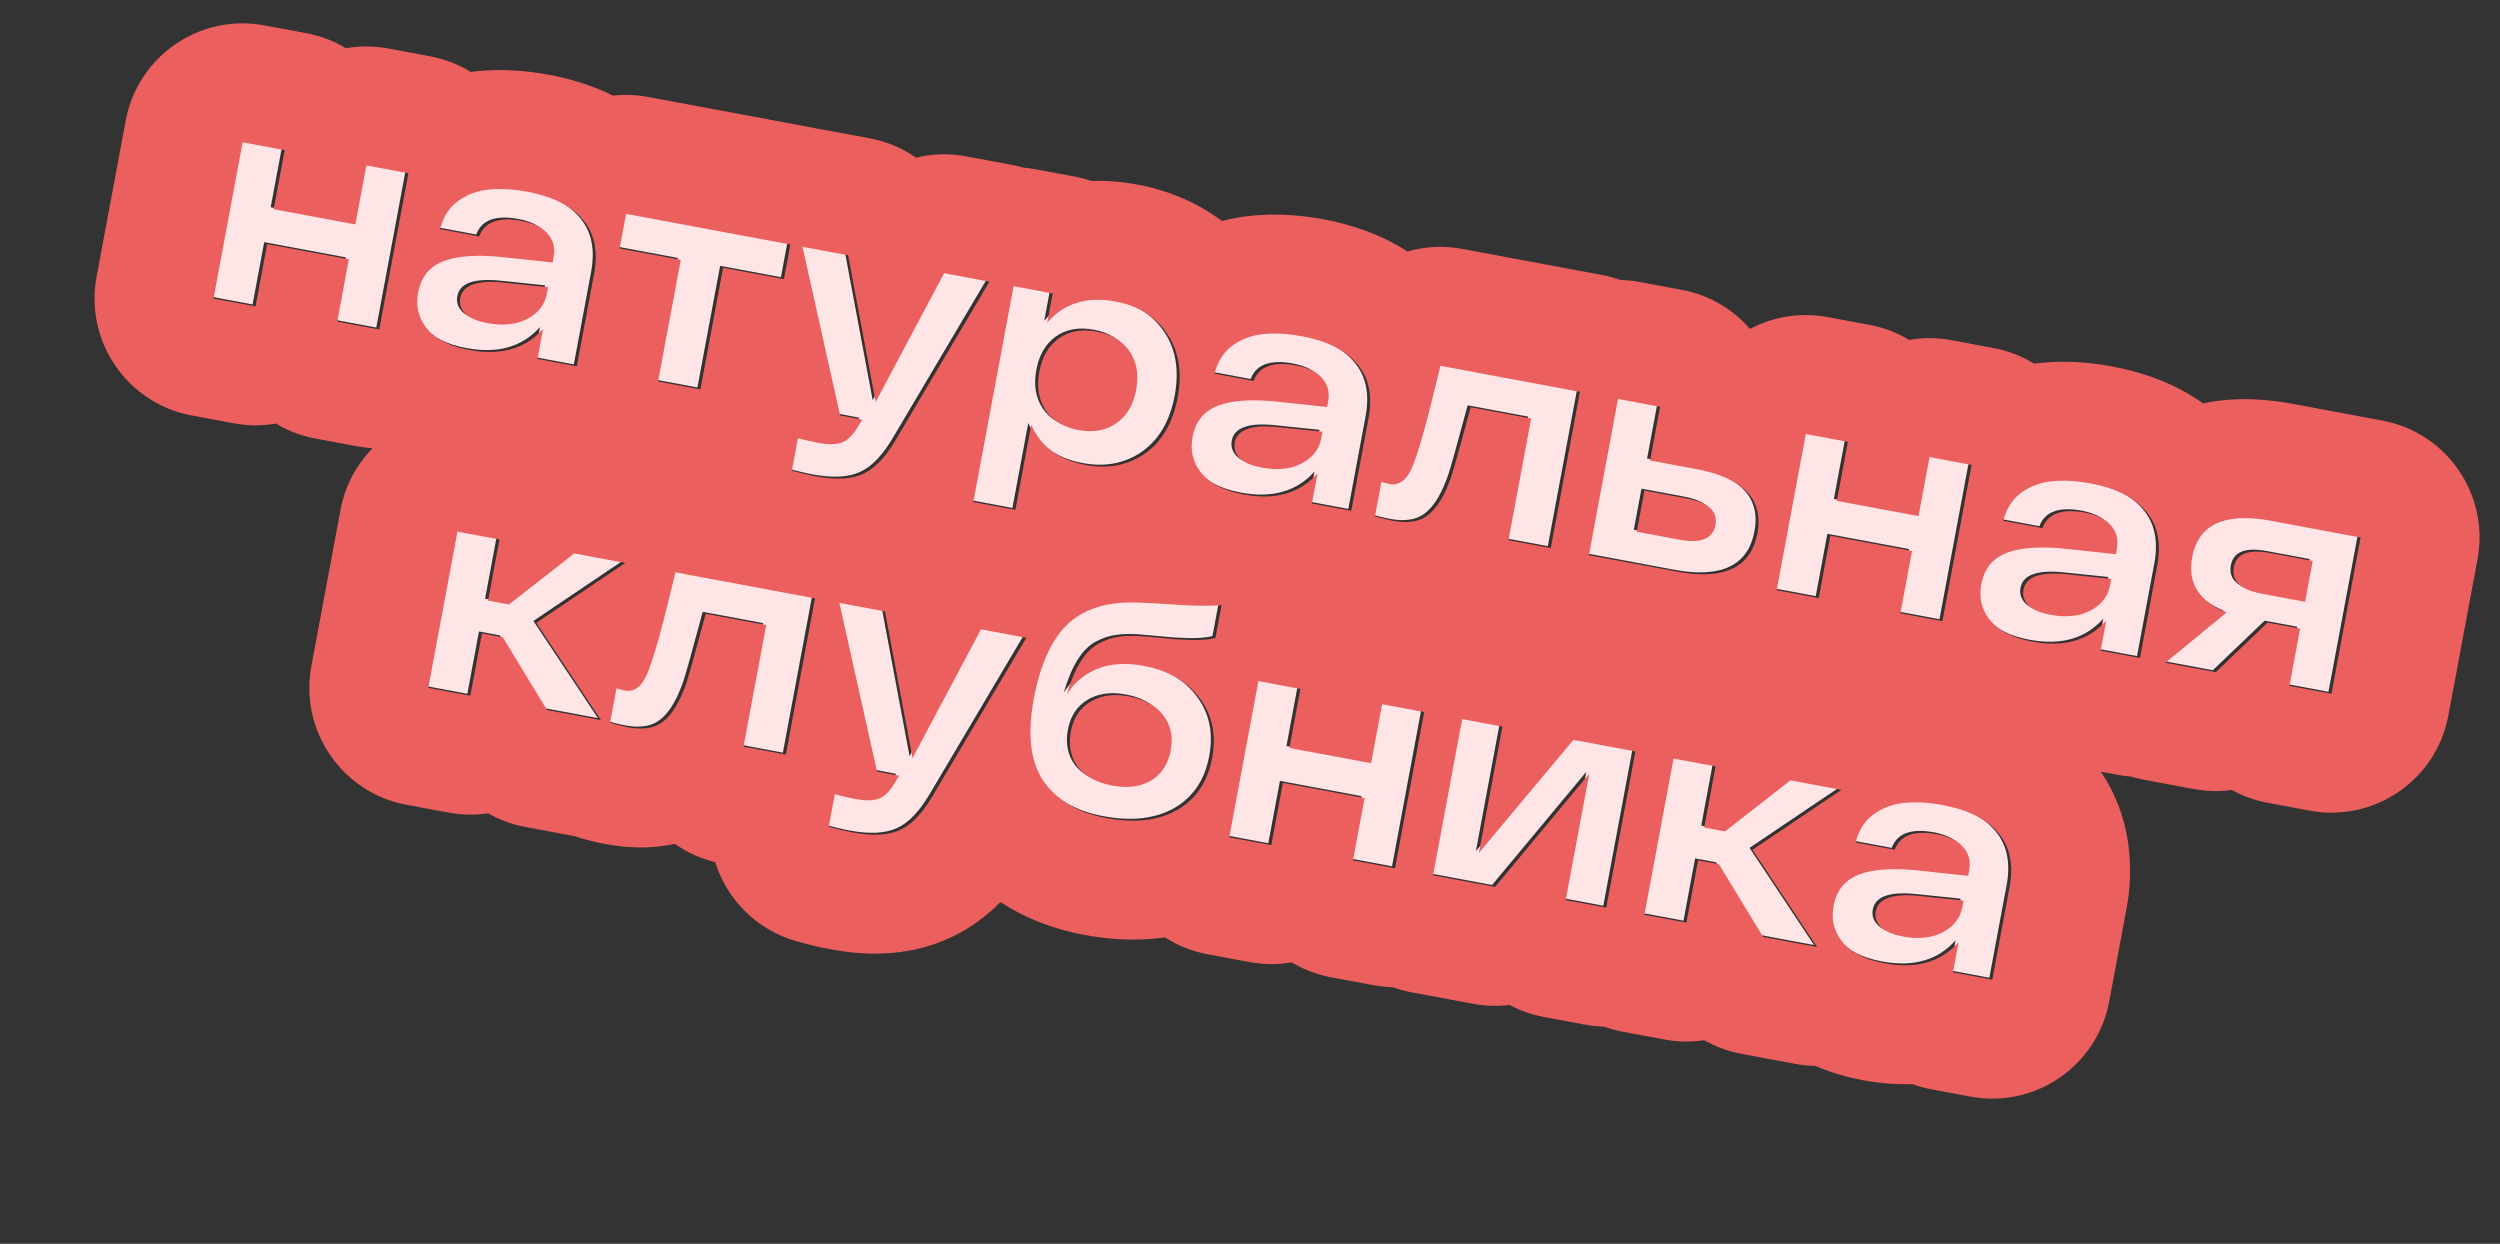 <?xml version="1.0" encoding="UTF-8"?> <svg xmlns="http://www.w3.org/2000/svg" width="201" height="100" viewBox="0 0 201 100" fill="none"><rect x="0" y="0" width="201" height="100" fill="#333333" stroke="none"/> <path d="M29.218 13.144L32.598 13.774L30.254 26.335L26.874 25.704L27.809 20.694L21.241 19.469L20.306 24.479L16.927 23.848L19.27 11.288L22.65 11.918L21.764 16.664L28.332 17.89L29.218 13.144Z" fill="#FFE5E6"></path> <path d="M42.158 15.261C44.219 15.645 45.708 16.394 46.625 17.508C47.561 18.609 47.86 20.062 47.523 21.867L46.136 29.298L42.972 28.708L43.424 26.287C42.001 27.89 40.026 28.456 37.502 27.985C35.919 27.69 34.785 27.122 34.098 26.283C33.411 25.444 33.172 24.465 33.381 23.346C33.611 22.116 34.287 21.283 35.41 20.848C36.549 20.415 38.132 20.305 40.16 20.518L44.197 20.949L44.277 20.518C44.409 19.815 44.265 19.209 43.847 18.701C43.432 18.177 42.723 17.814 41.719 17.61C39.866 17.264 38.722 17.679 38.287 18.854L35.147 18.268C35.399 17.274 35.888 16.513 36.615 15.987C37.357 15.464 38.182 15.164 39.09 15.085C40.001 14.99 41.023 15.049 42.158 15.261ZM38.947 25.823C40.209 26.059 41.28 25.945 42.161 25.481C43.041 25.017 43.565 24.337 43.732 23.442L43.826 22.939L40.224 22.564C38.114 22.353 36.962 22.766 36.768 23.805C36.679 24.284 36.815 24.706 37.177 25.072C37.542 25.421 38.132 25.672 38.947 25.823Z" fill="#FFE5E6"></path> <path d="M63.306 19.504L62.788 22.285L57.898 21.372L56.073 31.152L52.669 30.517L54.494 20.737L49.58 19.82L50.099 17.04L63.306 19.504Z" fill="#FFE5E6"></path> <path d="M75.668 21.811L79.311 22.491L71.851 35.089C70.997 36.566 70.1 37.515 69.162 37.935C68.237 38.375 66.959 38.442 65.329 38.138C64.69 38.019 64.056 37.867 63.429 37.684L63.917 35.072C64.499 35.23 65.062 35.36 65.605 35.461C66.404 35.61 67.027 35.594 67.475 35.413C67.919 35.248 68.345 34.823 68.754 34.139L69.082 33.58L67.308 33.249L64.282 19.686L67.95 20.371L70.163 32.169L75.668 21.811Z" fill="#FFE5E6"></path> <path d="M89.459 24.087C91.297 24.429 92.681 25.299 93.611 26.697C94.544 28.078 94.821 29.783 94.442 31.813C94.063 33.842 93.188 35.341 91.817 36.309C90.449 37.261 88.854 37.567 87.032 37.227C84.891 36.827 83.438 35.754 82.672 34.007L81.397 40.839L78.018 40.208L81.256 22.853L84.396 23.439L83.957 25.788C85.308 24.221 87.142 23.654 89.459 24.087ZM83.814 32.806C84.383 33.657 85.267 34.194 86.465 34.417C87.664 34.641 88.681 34.459 89.519 33.871C90.356 33.283 90.887 32.389 91.11 31.191C91.334 29.992 91.161 28.968 90.592 28.118C90.023 27.267 89.139 26.73 87.941 26.507C86.743 26.283 85.725 26.465 84.887 27.053C84.066 27.644 83.543 28.539 83.32 29.737C83.096 30.936 83.261 31.959 83.814 32.806Z" fill="#FFE5E6"></path> <path d="M104.424 26.879C106.486 27.263 107.975 28.012 108.891 29.126C109.827 30.227 110.126 31.68 109.789 33.486L108.403 40.916L105.239 40.326L105.691 37.905C104.267 39.508 102.293 40.074 99.768 39.603C98.186 39.308 97.052 38.741 96.365 37.901C95.678 37.062 95.439 36.083 95.648 34.965C95.877 33.734 96.553 32.901 97.677 32.466C98.816 32.033 100.399 31.924 102.426 32.137L106.463 32.568L106.544 32.136C106.675 31.433 106.532 30.827 106.114 30.319C105.699 29.796 104.99 29.432 103.986 29.228C102.132 28.882 100.988 29.297 100.554 30.473L97.414 29.887C97.665 28.892 98.155 28.131 98.881 27.606C99.624 27.083 100.449 26.782 101.356 26.703C102.267 26.608 103.29 26.667 104.424 26.879ZM101.213 37.442C102.475 37.677 103.547 37.563 104.427 37.099C105.308 36.635 105.831 35.955 105.998 35.06L106.092 34.557L102.491 34.183C100.381 33.971 99.229 34.384 99.035 35.423C98.945 35.902 99.082 36.325 99.443 36.69C99.808 37.039 100.398 37.29 101.213 37.442Z" fill="#FFE5E6"></path> <path d="M115.569 29.256L126.788 31.349L124.444 43.91L121.04 43.275L122.865 33.495L117.999 32.587C117.132 35.815 116.609 37.685 116.431 38.198C115.789 40.046 114.982 41.177 114.012 41.591C113.403 41.841 112.651 41.883 111.756 41.716C111.229 41.617 110.748 41.495 110.312 41.347L110.826 38.591C111.172 38.688 111.393 38.746 111.489 38.764C112.256 38.907 112.862 38.45 113.307 37.392C113.753 36.334 114.331 34.341 115.043 31.415C115.266 30.481 115.442 29.761 115.569 29.256Z" fill="#FFE5E6"></path> <path d="M136.118 37.555C139.921 38.265 141.568 39.986 141.058 42.718C140.542 45.483 138.382 46.51 134.579 45.801L127.508 44.481L129.852 31.921L133.231 32.551L132.426 36.866L136.118 37.555ZM134.785 43.235C136.511 43.557 137.477 43.166 137.683 42.064C137.888 40.961 137.128 40.249 135.402 39.927L131.975 39.287L131.357 42.595L134.785 43.235Z" fill="#FFE5E6"></path> <path d="M154.898 36.594L158.277 37.225L155.934 49.785L152.554 49.155L153.489 44.145L146.921 42.919L145.986 47.929L142.606 47.298L144.95 34.738L148.33 35.369L147.444 40.115L154.012 41.34L154.898 36.594Z" fill="#FFE5E6"></path> <path d="M167.838 38.711C169.899 39.096 171.388 39.845 172.305 40.958C173.24 42.059 173.54 43.512 173.203 45.318L171.816 52.749L168.652 52.158L169.104 49.737C167.68 51.34 165.706 51.906 163.181 51.435C161.599 51.14 160.465 50.573 159.778 49.734C159.091 48.894 158.852 47.916 159.061 46.797C159.291 45.566 159.967 44.733 161.09 44.298C162.229 43.866 163.812 43.756 165.84 43.969L169.877 44.4L169.957 43.968C170.088 43.265 169.945 42.66 169.527 42.152C169.112 41.628 168.403 41.264 167.399 41.06C165.546 40.714 164.402 41.129 163.967 42.305L160.827 41.719C161.079 40.724 161.568 39.964 162.295 39.438C163.037 38.915 163.862 38.614 164.77 38.535C165.68 38.441 166.703 38.499 167.838 38.711ZM164.626 49.274C165.889 49.51 166.96 49.395 167.841 48.931C168.721 48.467 169.245 47.788 169.412 46.893L169.506 46.389L165.904 46.015C163.794 45.803 162.642 46.217 162.448 47.255C162.359 47.735 162.495 48.157 162.857 48.522C163.222 48.871 163.811 49.122 164.626 49.274Z" fill="#FFE5E6"></path> <path d="M182.363 41.719L189.554 43.061L187.21 55.621L183.83 54.99L184.689 50.388L182.076 49.901L177.91 53.886L173.859 53.13L178.78 49.087C176.55 48.191 175.627 46.713 176.011 44.651C176.506 41.999 178.623 41.021 182.363 41.719ZM181.64 47.587L185.092 48.231L185.704 44.947L182.253 44.303C180.527 43.981 179.562 44.363 179.36 45.45C179.154 46.552 179.914 47.265 181.64 47.587Z" fill="#FFE5E6"></path> <path d="M43.736 56.929L40.188 51.083L38.51 50.77L37.575 55.779L34.195 55.149L36.539 42.588L39.919 43.219L39.002 48.133L40.68 48.446L45.935 44.341L50.034 45.106L42.885 49.924L48.074 57.738L43.736 56.929Z" fill="#FFE5E6"></path> <path d="M54.069 45.859L65.287 47.952L62.943 60.513L59.54 59.877L61.364 50.098L56.498 49.19C55.632 52.418 55.109 54.288 54.931 54.801C54.288 56.649 53.482 57.78 52.511 58.194C51.903 58.444 51.151 58.486 50.256 58.319C49.728 58.221 49.247 58.098 48.811 57.95L49.326 55.194C49.671 55.291 49.892 55.349 49.988 55.367C50.755 55.51 51.361 55.053 51.807 53.995C52.252 52.937 52.831 50.944 53.542 48.018C53.766 47.084 53.941 46.364 54.069 45.859Z" fill="#FFE5E6"></path> <path d="M78.634 50.443L82.278 51.123L74.817 63.72C73.963 65.198 73.066 66.147 72.128 66.567C71.203 67.007 69.925 67.074 68.295 66.77C67.656 66.651 67.023 66.499 66.395 66.316L66.883 63.703C67.465 63.862 68.028 63.992 68.572 64.093C69.371 64.242 69.994 64.226 70.441 64.045C70.885 63.88 71.311 63.455 71.72 62.77L72.048 62.212L70.274 61.88L67.248 48.318L70.916 49.002L73.13 60.801L78.634 50.443Z" fill="#FFE5E6"></path> <path d="M91.707 53.378C93.673 53.745 95.166 54.602 96.188 55.95C97.226 57.302 97.57 58.912 97.221 60.782C96.864 62.699 95.925 64.095 94.406 64.969C92.89 65.828 90.989 66.043 88.704 65.617C86.435 65.194 84.758 64.211 83.673 62.669C82.604 61.13 82.338 58.922 82.875 56.046C83.361 53.441 84.192 51.513 85.368 50.261C86.561 49.011 88.221 48.354 90.35 48.288C91.016 48.263 92.418 48.327 94.556 48.477C95.995 48.564 97.135 48.57 97.976 48.495L97.484 51.132C96.906 51.305 95.881 51.346 94.41 51.253C92.817 51.105 91.882 51.021 91.605 51.002C90.871 50.948 90.24 50.963 89.711 51.046C89.186 51.113 88.648 51.294 88.097 51.588C87.546 51.882 87.058 52.37 86.633 53.051C86.209 53.733 85.837 54.614 85.52 55.696C86.132 54.719 86.965 54.023 88.018 53.608C89.087 53.195 90.317 53.119 91.707 53.378ZM86.422 61.495C87.022 62.269 87.945 62.772 89.192 63.004C90.438 63.237 91.481 63.101 92.319 62.596C93.16 62.075 93.684 61.263 93.889 60.16C94.092 59.073 93.894 58.143 93.294 57.37C92.697 56.581 91.775 56.07 90.529 55.837C89.298 55.608 88.263 55.753 87.421 56.274C86.583 56.779 86.062 57.575 85.859 58.662C85.654 59.764 85.841 60.709 86.422 61.495Z" fill="#FFE5E6"></path> <path d="M110.883 56.46L114.263 57.091L111.919 69.651L108.54 69.02L109.474 64.011L102.907 62.785L101.972 67.795L98.592 67.164L100.936 54.604L104.315 55.234L103.43 59.981L109.998 61.206L110.883 56.46Z" fill="#FFE5E6"></path> <path d="M126.262 59.33L131.248 60.26L128.905 72.82L125.645 72.212L127.541 62.049L119.964 71.152L114.978 70.222L117.321 57.661L120.557 58.265L118.661 68.428L126.262 59.33Z" fill="#FFE5E6"></path> <path d="M141.512 75.173L137.965 69.327L136.287 69.013L135.352 74.023L131.972 73.393L134.316 60.832L137.696 61.463L136.779 66.377L138.457 66.69L143.712 62.586L147.811 63.35L140.662 68.168L145.851 75.982L141.512 75.173Z" fill="#FFE5E6"></path> <path d="M155.963 64.574C158.024 64.958 159.513 65.707 160.43 66.821C161.366 67.922 161.665 69.375 161.328 71.181L159.942 78.611L156.778 78.021L157.229 75.6C155.806 77.203 153.832 77.769 151.307 77.298C149.725 77.003 148.59 76.436 147.903 75.596C147.217 74.757 146.978 73.778 147.186 72.66C147.416 71.429 148.092 70.596 149.215 70.161C150.354 69.728 151.938 69.619 153.965 69.832L158.002 70.262L158.083 69.831C158.214 69.128 158.07 68.522 157.653 68.014C157.238 67.49 156.528 67.127 155.525 66.923C153.671 66.577 152.527 66.992 152.093 68.168L148.952 67.582C149.204 66.587 149.693 65.826 150.42 65.301C151.162 64.778 151.987 64.477 152.895 64.398C153.806 64.303 154.828 64.362 155.963 64.574ZM152.752 75.137C154.014 75.372 155.086 75.258 155.966 74.794C156.846 74.33 157.37 73.65 157.537 72.755L157.631 72.252L154.03 71.878C151.919 71.666 150.767 72.079 150.573 73.118C150.484 73.597 150.62 74.02 150.982 74.385C151.347 74.734 151.937 74.985 152.752 75.137Z" fill="#FFE5E6"></path> <path fill-rule="evenodd" clip-rule="evenodd" d="M22.003 16.818L22.889 12.072L19.509 11.442L17.165 24.002L20.545 24.633L21.48 19.623L28.047 20.848L27.113 25.858L30.492 26.489L32.836 13.928L29.456 13.298L28.571 18.044L22.003 16.818ZM34.611 21.625C34.481 21.742 34.363 21.869 34.256 22.007C33.972 22.375 33.771 22.817 33.654 23.333C33.642 23.388 33.63 23.444 33.62 23.5C33.452 24.399 33.574 25.208 33.984 25.927C33.984 25.927 33.985 25.928 33.985 25.929C33.997 25.948 34.008 25.968 34.02 25.988C34.112 26.142 34.218 26.292 34.337 26.437C34.602 26.762 34.935 27.045 35.334 27.288C35.356 27.302 35.379 27.316 35.402 27.329C35.469 27.368 35.537 27.406 35.608 27.443C35.976 27.637 36.394 27.8 36.861 27.934C37.136 28.012 37.43 28.081 37.74 28.139C37.963 28.18 38.182 28.214 38.396 28.239C38.417 28.242 38.437 28.244 38.457 28.246C38.558 28.258 38.658 28.267 38.757 28.275C39.04 28.297 39.316 28.304 39.585 28.296C39.589 28.296 39.593 28.296 39.598 28.296C39.694 28.293 39.79 28.288 39.885 28.281C39.885 28.281 39.885 28.281 39.885 28.281C39.892 28.281 39.898 28.28 39.905 28.28C39.948 28.277 39.99 28.273 40.033 28.269C40.699 28.206 41.313 28.045 41.875 27.786C42.32 27.581 42.732 27.314 43.112 26.986C43.147 26.956 43.182 26.925 43.216 26.893C43.33 26.79 43.44 26.681 43.548 26.567C43.587 26.526 43.625 26.484 43.663 26.441L43.211 28.862L46.375 29.452L47.762 22.022C47.78 21.924 47.796 21.828 47.81 21.733C47.833 21.585 47.851 21.44 47.864 21.297C47.908 20.84 47.906 20.408 47.858 20.002C47.842 19.864 47.82 19.729 47.794 19.597C47.645 18.862 47.336 18.217 46.864 17.662C46.769 17.547 46.667 17.435 46.56 17.328C46.48 17.247 46.397 17.17 46.31 17.094C46.297 17.082 46.283 17.07 46.27 17.059C45.895 16.738 45.457 16.456 44.957 16.215C44.929 16.201 44.901 16.188 44.872 16.174C44.844 16.161 44.816 16.148 44.787 16.135C44.111 15.829 43.326 15.591 42.434 15.422C42.421 15.419 42.409 15.417 42.396 15.415C42.359 15.408 42.322 15.401 42.286 15.394C41.925 15.33 41.577 15.281 41.239 15.248C41.231 15.247 41.222 15.246 41.213 15.245C41.135 15.238 41.057 15.231 40.98 15.225C40.98 15.225 40.98 15.225 40.98 15.225C40.977 15.225 40.973 15.225 40.97 15.225C40.526 15.191 40.103 15.186 39.7 15.209C39.575 15.216 39.45 15.226 39.328 15.239C39.295 15.242 39.261 15.245 39.227 15.249C39.086 15.264 38.946 15.284 38.808 15.31C38.103 15.443 37.451 15.72 36.853 16.142C36.736 16.226 36.625 16.317 36.52 16.414C36.092 16.81 35.767 17.308 35.545 17.907C35.484 18.071 35.431 18.243 35.386 18.422L38.526 19.008C38.547 18.952 38.569 18.898 38.593 18.845C38.614 18.798 38.637 18.752 38.661 18.708C38.668 18.695 38.675 18.682 38.683 18.669C38.691 18.656 38.698 18.642 38.706 18.629C38.909 18.292 39.192 18.041 39.557 17.877C39.572 17.871 39.586 17.864 39.601 17.858C39.867 17.746 40.175 17.678 40.524 17.655C40.587 17.651 40.651 17.648 40.716 17.647C40.718 17.647 40.719 17.646 40.721 17.646C40.727 17.646 40.733 17.646 40.74 17.646C40.815 17.645 40.893 17.646 40.972 17.649C40.978 17.649 40.984 17.649 40.99 17.649C41.257 17.66 41.544 17.691 41.852 17.744C41.887 17.751 41.922 17.757 41.958 17.764C42.759 17.926 43.373 18.191 43.798 18.557C43.861 18.611 43.92 18.668 43.975 18.726C44.014 18.768 44.051 18.811 44.086 18.855C44.102 18.875 44.117 18.894 44.132 18.913C44.267 19.088 44.369 19.273 44.441 19.47C44.459 19.518 44.474 19.567 44.488 19.617C44.493 19.635 44.498 19.652 44.502 19.67C44.527 19.773 44.545 19.879 44.554 19.988C44.574 20.204 44.561 20.433 44.516 20.672L44.435 21.103L40.398 20.672C40.358 20.668 40.318 20.664 40.279 20.66C40.245 20.657 40.212 20.654 40.179 20.651C40.157 20.648 40.135 20.646 40.113 20.644C40.081 20.641 40.05 20.639 40.019 20.636C39.975 20.632 39.931 20.628 39.888 20.625C39.857 20.622 39.826 20.62 39.795 20.618C39.781 20.616 39.767 20.616 39.753 20.614C39.547 20.599 39.346 20.588 39.151 20.58C38.868 20.568 38.596 20.565 38.334 20.569C38.325 20.569 38.315 20.569 38.305 20.569C38.282 20.569 38.258 20.57 38.234 20.57C38.082 20.574 37.934 20.58 37.789 20.589C37.728 20.592 37.668 20.596 37.609 20.601C37.448 20.613 37.292 20.629 37.14 20.648C36.579 20.72 36.082 20.837 35.649 21.002C35.445 21.081 35.257 21.172 35.083 21.277C35.025 21.312 34.969 21.348 34.915 21.386C34.883 21.408 34.851 21.43 34.82 21.453C34.749 21.507 34.681 21.563 34.615 21.621C34.614 21.622 34.612 21.624 34.611 21.625ZM40.293 26.096C40.33 26.096 40.367 26.097 40.403 26.096C40.731 26.096 41.043 26.066 41.338 26.007C41.638 25.948 41.921 25.858 42.188 25.738C42.26 25.706 42.33 25.671 42.399 25.635C42.474 25.595 42.547 25.554 42.616 25.512C42.75 25.43 42.875 25.342 42.99 25.249C43.002 25.239 43.014 25.229 43.026 25.218C43.07 25.182 43.112 25.144 43.153 25.106C43.586 24.699 43.858 24.196 43.97 23.596L44.064 23.093L40.463 22.718C40.369 22.709 40.276 22.701 40.186 22.694C40.185 22.694 40.184 22.694 40.182 22.694C40.156 22.692 40.129 22.69 40.103 22.688C40.063 22.685 40.024 22.683 39.984 22.68C39.981 22.68 39.977 22.68 39.974 22.68C39.935 22.677 39.896 22.675 39.858 22.674C39.839 22.673 39.821 22.672 39.802 22.671C39.683 22.667 39.567 22.665 39.456 22.665C39.441 22.665 39.426 22.665 39.411 22.665C39.364 22.665 39.318 22.666 39.272 22.667C39.195 22.67 39.12 22.673 39.047 22.678C39.004 22.68 38.961 22.684 38.919 22.687C38.888 22.69 38.858 22.693 38.828 22.696C38.803 22.699 38.778 22.701 38.754 22.704C38.407 22.746 38.11 22.822 37.865 22.93C37.838 22.942 37.813 22.954 37.787 22.966C37.596 23.061 37.438 23.177 37.314 23.316C37.156 23.494 37.054 23.708 37.007 23.959C36.996 24.016 36.989 24.073 36.984 24.128C36.981 24.177 36.98 24.226 36.981 24.273C36.983 24.339 36.989 24.403 37 24.467C37.003 24.481 37.005 24.495 37.008 24.509C37.018 24.555 37.031 24.602 37.046 24.647C37.05 24.66 37.054 24.672 37.059 24.685C37.085 24.756 37.118 24.825 37.157 24.893C37.215 24.993 37.288 25.09 37.374 25.182C37.387 25.197 37.401 25.211 37.415 25.226C37.421 25.231 37.427 25.237 37.433 25.242C37.45 25.258 37.467 25.273 37.484 25.288C37.67 25.448 37.907 25.586 38.195 25.702C38.476 25.815 38.806 25.907 39.185 25.978C39.403 26.018 39.616 26.049 39.822 26.068C39.825 26.069 39.828 26.069 39.831 26.069C39.926 26.078 40.02 26.085 40.113 26.09C40.117 26.09 40.12 26.09 40.124 26.09C40.172 26.092 40.219 26.094 40.266 26.095C40.275 26.095 40.284 26.095 40.293 26.096ZM49.819 19.974L54.733 20.891L52.908 30.671L56.312 31.306L58.136 21.526L63.026 22.439L63.545 19.658L50.337 17.194L49.819 19.974ZM64.521 19.84L68.188 20.525L70.402 32.323L75.907 21.965L79.55 22.645L72.09 35.243C72.073 35.271 72.057 35.299 72.04 35.327C71.927 35.52 71.813 35.704 71.698 35.878C71.693 35.885 71.689 35.893 71.684 35.9C71.531 36.131 71.377 36.346 71.221 36.544C70.633 37.294 70.026 37.809 69.4 38.089C69.249 38.161 69.088 38.223 68.918 38.275C68.886 38.285 68.854 38.294 68.821 38.303C68.794 38.311 68.766 38.318 68.739 38.325C68.646 38.349 68.55 38.37 68.452 38.388C68.035 38.466 67.572 38.493 67.061 38.471C66.913 38.465 66.762 38.455 66.606 38.44C66.278 38.409 65.931 38.36 65.567 38.292C65.496 38.279 65.424 38.265 65.352 38.251C64.786 38.138 64.225 38.001 63.668 37.838L64.155 35.226C64.241 35.249 64.326 35.272 64.411 35.294C64.591 35.34 64.768 35.384 64.944 35.425C65.249 35.497 65.549 35.56 65.844 35.615C65.917 35.629 65.99 35.641 66.06 35.652C66.321 35.693 66.562 35.714 66.783 35.716C66.9 35.717 67.011 35.713 67.117 35.703C67.342 35.682 67.541 35.637 67.713 35.567C67.844 35.518 67.974 35.447 68.102 35.353C68.12 35.34 68.138 35.326 68.156 35.312C68.443 35.086 68.722 34.746 68.993 34.293L69.32 33.734L67.546 33.403L64.521 19.84ZM29.958 36.037C29.554 36.014 29.147 35.965 28.739 35.889L25.359 35.258C24.204 35.043 23.136 34.628 22.185 34.056C21.091 34.246 19.946 34.248 18.791 34.033L15.411 33.402C10.22 32.434 6.796 27.44 7.765 22.248L10.109 9.688C11.077 4.496 16.071 1.073 21.263 2.042L24.642 2.672C25.798 2.888 26.865 3.303 27.816 3.875C28.91 3.684 30.055 3.682 31.21 3.898L34.59 4.528C35.781 4.75 36.878 5.184 37.851 5.783C38.039 5.759 38.227 5.738 38.417 5.72C40.417 5.521 42.358 5.68 44.15 6.014C45.774 6.317 47.554 6.829 49.285 7.687C50.199 7.586 51.142 7.617 52.091 7.794L65.299 10.258C65.463 10.289 65.626 10.324 65.786 10.362C65.949 10.384 66.112 10.41 66.275 10.44L69.942 11.125C71.302 11.378 72.557 11.915 73.647 12.673C74.934 12.36 76.298 12.311 77.66 12.565L81.304 13.245C81.629 13.305 81.95 13.383 82.264 13.475C82.59 13.502 82.919 13.546 83.248 13.607L86.388 14.193C86.857 14.281 87.312 14.401 87.75 14.552C88.988 14.511 90.23 14.613 91.452 14.84C93.889 15.295 96.223 16.254 98.247 17.772C99.04 17.56 99.854 17.415 100.683 17.338C102.683 17.14 104.625 17.298 106.417 17.633C108.55 18.031 110.952 18.788 113.16 20.22C114.55 19.819 116.05 19.728 117.562 20.01L128.78 22.103C129.302 22.201 129.806 22.338 130.289 22.513C130.803 22.524 131.322 22.578 131.844 22.675L135.224 23.305C137.44 23.719 139.333 24.866 140.701 26.448C142.547 25.465 144.727 25.079 146.943 25.492L150.322 26.123C151.477 26.338 152.545 26.753 153.496 27.325C154.59 27.134 155.735 27.133 156.89 27.348L160.27 27.979C161.46 28.201 162.558 28.635 163.531 29.234C163.719 29.209 163.907 29.188 164.097 29.171C166.097 28.972 168.038 29.131 169.83 29.465C172.144 29.897 174.776 30.751 177.132 32.432C179.81 31.863 182.376 32.104 184.355 32.473L191.546 33.815C196.738 34.783 200.161 39.777 199.192 44.969L196.849 57.529C195.88 62.721 190.886 66.144 185.695 65.175L182.315 64.544C181.279 64.351 180.314 63.998 179.44 63.514C178.439 63.651 177.412 63.63 176.394 63.44L172.343 62.684C172.001 62.62 171.664 62.538 171.335 62.439C170.992 62.413 170.647 62.367 170.301 62.303L168.911 62.044C171.324 65.631 171.601 69.692 170.967 73.089L169.58 80.519C168.612 85.711 163.618 89.134 158.426 88.166L155.262 87.575C154.734 87.477 154.225 87.337 153.736 87.159C152.406 87.204 151.08 87.092 149.791 86.852C148.623 86.634 147.301 86.281 145.961 85.698C145.422 85.691 144.878 85.638 144.336 85.536L139.997 84.727C138.939 84.529 137.933 84.157 137.017 83.635C135.989 83.79 134.917 83.779 133.837 83.578L130.457 82.947C129.935 82.849 129.43 82.711 128.946 82.536C128.432 82.525 127.911 82.472 127.389 82.374L124.129 81.766C123.138 81.581 122.211 81.249 121.367 80.797C120.409 80.915 119.425 80.888 118.448 80.706L113.462 79.776C112.942 79.679 112.439 79.541 111.956 79.367C111.443 79.355 110.925 79.302 110.404 79.205L107.024 78.575C105.869 78.359 104.801 77.944 103.85 77.372C102.757 77.563 101.611 77.565 100.456 77.349L97.076 76.718C95.823 76.484 94.672 76.016 93.662 75.366C91.423 75.684 89.217 75.55 87.189 75.171C84.858 74.736 82.531 73.896 80.437 72.527C79.348 73.627 78.011 74.654 76.372 75.404C72.838 77.047 69.244 76.784 66.78 76.324C65.827 76.146 64.884 75.921 63.953 75.649C60.784 74.724 58.433 72.285 57.505 69.32C56.311 69.029 55.22 68.522 54.266 67.848C52.196 68.291 50.267 68.158 48.74 67.873C47.891 67.715 47.018 67.502 46.144 67.215L42.22 66.483C41.162 66.285 40.156 65.913 39.24 65.391C38.212 65.546 37.14 65.535 36.06 65.333L32.68 64.703C27.488 63.734 24.065 58.74 25.034 53.549L27.377 40.988C27.74 39.044 28.668 37.348 29.958 36.037ZM48.313 57.892L43.123 50.078L50.273 45.26L46.174 44.495L40.918 48.6L39.24 48.287L40.157 43.373L36.778 42.742L34.434 55.303L37.814 55.933L38.748 50.923L40.426 51.237L43.974 57.083L48.313 57.892ZM54.307 46.013C54.18 46.519 54.004 47.238 53.781 48.172C53.752 48.292 53.723 48.41 53.694 48.527C53.683 48.572 53.672 48.616 53.661 48.661C53.652 48.696 53.644 48.73 53.635 48.765C53.542 49.142 53.451 49.502 53.362 49.845C52.887 51.686 52.481 53.039 52.145 53.903C52.145 53.903 52.145 53.903 52.145 53.903C52.111 53.99 52.078 54.072 52.045 54.149C51.866 54.574 51.661 54.903 51.429 55.134C51.417 55.146 51.405 55.158 51.393 55.17C51.289 55.267 51.18 55.346 51.066 55.406C51.012 55.434 50.957 55.459 50.9 55.478C50.805 55.512 50.706 55.533 50.604 55.542C50.483 55.552 50.357 55.545 50.227 55.521C50.173 55.511 50.08 55.488 49.947 55.453C49.844 55.426 49.716 55.391 49.564 55.348L49.05 58.104C49.259 58.175 49.478 58.24 49.708 58.299C49.913 58.352 50.127 58.401 50.348 58.445C50.397 58.454 50.445 58.464 50.494 58.473C50.876 58.544 51.231 58.577 51.561 58.573C51.667 58.571 51.771 58.566 51.872 58.556C52.192 58.527 52.485 58.457 52.75 58.348C53.247 58.136 53.7 57.736 54.111 57.149C54.287 56.897 54.455 56.611 54.615 56.29C54.687 56.146 54.758 55.995 54.826 55.837C54.888 55.696 54.948 55.549 55.007 55.396C55.062 55.254 55.116 55.107 55.169 54.955C55.26 54.695 55.438 54.087 55.706 53.13C55.722 53.071 55.739 53.011 55.756 52.949C55.824 52.703 55.898 52.436 55.977 52.148C56.191 51.368 56.444 50.433 56.737 49.344L61.603 50.252L59.778 60.032L63.182 60.667L65.525 48.106L54.307 46.013ZM71.959 62.925C71.688 63.378 71.409 63.718 71.123 63.943C71.104 63.958 71.086 63.971 71.068 63.985C70.94 64.079 70.81 64.15 70.679 64.199C70.507 64.269 70.308 64.314 70.084 64.335C69.978 64.344 69.866 64.349 69.749 64.348C69.529 64.346 69.288 64.324 69.026 64.284C68.956 64.273 68.884 64.261 68.81 64.247C68.347 64.16 67.869 64.053 67.377 63.925C67.292 63.903 67.207 63.881 67.121 63.858L66.634 66.47C67.191 66.633 67.752 66.77 68.318 66.882C68.39 66.897 68.462 66.91 68.534 66.924C68.898 66.992 69.244 67.041 69.573 67.072C69.728 67.087 69.88 67.097 70.027 67.103C70.102 67.107 70.176 67.109 70.249 67.11C70.673 67.116 71.063 67.086 71.418 67.02C71.516 67.002 71.612 66.981 71.705 66.957C71.733 66.95 71.76 66.943 71.788 66.935C71.994 66.878 72.187 66.807 72.367 66.721C72.992 66.441 73.599 65.926 74.187 65.176C74.236 65.114 74.285 65.05 74.333 64.985C74.439 64.842 74.545 64.691 74.65 64.532C74.655 64.525 74.66 64.517 74.665 64.51C74.779 64.336 74.893 64.152 75.006 63.959C75.023 63.931 75.039 63.903 75.056 63.874L82.516 51.277L78.873 50.597L73.368 60.955L71.154 49.157L67.487 48.472L70.513 62.035L72.287 62.365L71.959 62.925ZM84.733 51.571C84.72 51.593 84.706 51.615 84.693 51.637C84.662 51.688 84.632 51.739 84.603 51.791C84.502 51.967 84.405 52.15 84.312 52.34C84.169 52.634 84.035 52.945 83.909 53.273C83.769 53.643 83.639 54.034 83.521 54.448C83.457 54.672 83.397 54.903 83.339 55.14C83.257 55.48 83.182 55.833 83.113 56.2C82.981 56.912 82.897 57.582 82.862 58.212C82.775 59.8 83.001 61.127 83.538 62.194C83.649 62.415 83.774 62.625 83.912 62.823C84.045 63.012 84.187 63.193 84.338 63.365C84.353 63.382 84.368 63.399 84.383 63.416C84.779 63.86 85.236 64.246 85.754 64.576C86.198 64.86 86.687 65.101 87.22 65.301C87.751 65.499 88.325 65.656 88.943 65.771C89.091 65.799 89.237 65.824 89.382 65.846C90.169 65.967 90.909 66.008 91.601 65.969C92.049 65.944 92.477 65.886 92.885 65.794C93.327 65.695 93.746 65.556 94.141 65.379C94.153 65.373 94.164 65.368 94.176 65.363C94.336 65.29 94.492 65.21 94.645 65.123C94.866 64.996 95.074 64.858 95.271 64.709C96.203 64 96.859 63.043 97.237 61.837C97.324 61.561 97.396 61.272 97.454 60.97C97.456 60.958 97.458 60.947 97.46 60.936C97.587 60.255 97.622 59.608 97.565 58.996C97.542 58.744 97.503 58.498 97.448 58.258C97.273 57.485 96.937 56.773 96.439 56.121C96.435 56.115 96.431 56.11 96.427 56.105C96.302 55.94 96.171 55.783 96.032 55.634C96.024 55.624 96.015 55.615 96.006 55.605C95.691 55.269 95.34 54.97 94.954 54.708C94.795 54.601 94.631 54.5 94.46 54.405C94.456 54.403 94.452 54.401 94.448 54.398C94.429 54.388 94.409 54.377 94.39 54.367C94.385 54.364 94.379 54.361 94.374 54.358C93.666 53.977 92.856 53.702 91.946 53.532C91.902 53.524 91.858 53.516 91.815 53.508C91.772 53.501 91.729 53.494 91.686 53.487C91.685 53.487 91.685 53.487 91.684 53.487C91.68 53.486 91.675 53.486 91.671 53.485C91.528 53.462 91.386 53.444 91.246 53.428C91.085 53.411 90.927 53.398 90.771 53.391C90.761 53.39 90.751 53.39 90.741 53.389C90.59 53.383 90.441 53.38 90.294 53.383C90.273 53.383 90.251 53.383 90.23 53.384C89.897 53.392 89.574 53.425 89.264 53.481C89.155 53.5 89.049 53.523 88.943 53.548C88.929 53.551 88.915 53.555 88.901 53.558C88.68 53.613 88.465 53.681 88.257 53.761C88.157 53.801 88.06 53.842 87.964 53.886C87.775 53.974 87.593 54.072 87.418 54.18C87.152 54.344 86.904 54.532 86.674 54.742C86.668 54.748 86.661 54.754 86.655 54.76C86.649 54.766 86.643 54.771 86.637 54.777C86.306 55.086 86.013 55.444 85.758 55.85C85.902 55.36 86.057 54.911 86.223 54.503C86.256 54.423 86.289 54.345 86.322 54.268C86.327 54.256 86.332 54.245 86.337 54.233C86.421 54.043 86.507 53.863 86.595 53.692C86.685 53.52 86.777 53.358 86.872 53.206C87.092 52.852 87.33 52.551 87.584 52.301C87.589 52.296 87.594 52.291 87.6 52.286C87.618 52.269 87.636 52.251 87.654 52.234C87.657 52.231 87.661 52.228 87.664 52.225C87.876 52.029 88.1 51.868 88.336 51.742C88.887 51.448 89.425 51.267 89.95 51.2C90.172 51.165 90.413 51.142 90.672 51.131C90.677 51.131 90.682 51.131 90.688 51.131C90.991 51.119 91.319 51.124 91.672 51.145C91.728 51.148 91.785 51.152 91.843 51.157C91.897 51.16 91.975 51.166 92.078 51.175C92.142 51.18 92.216 51.186 92.299 51.193C92.325 51.196 92.353 51.198 92.381 51.2C92.853 51.241 93.592 51.309 94.599 51.403C94.609 51.403 94.618 51.404 94.628 51.405C94.635 51.406 94.642 51.407 94.649 51.407C96.12 51.5 97.144 51.459 97.722 51.286L98.215 48.649C98.098 48.66 97.976 48.669 97.848 48.676C97.574 48.691 97.274 48.7 96.948 48.701C96.751 48.702 96.546 48.7 96.33 48.696C95.895 48.687 95.42 48.668 94.907 48.638C94.879 48.636 94.851 48.635 94.823 48.633C94.814 48.633 94.804 48.632 94.795 48.632C94.474 48.609 94.17 48.588 93.882 48.569C93.523 48.546 93.19 48.526 92.883 48.509C92.628 48.495 92.39 48.482 92.17 48.472C92.127 48.47 92.084 48.468 92.042 48.467C92.036 48.466 92.031 48.466 92.025 48.466C91.894 48.46 91.769 48.455 91.652 48.451C91.193 48.436 90.839 48.433 90.589 48.442C90.249 48.452 89.922 48.478 89.606 48.519C89.58 48.522 89.554 48.525 89.528 48.529C89.159 48.58 88.806 48.651 88.47 48.743C87.954 48.885 87.478 49.076 87.04 49.315C86.901 49.391 86.766 49.472 86.635 49.558C86.626 49.564 86.616 49.571 86.606 49.577C86.243 49.818 85.91 50.097 85.607 50.415C85.291 50.751 85 51.136 84.733 51.571ZM101.174 54.758L98.831 67.318L102.21 67.949L103.145 62.939L109.713 64.165L108.778 69.174L112.158 69.805L114.502 57.245L111.122 56.614L110.236 61.36L103.668 60.135L104.554 55.389L101.174 54.758ZM115.216 70.376L120.202 71.306L127.78 62.203L125.883 72.366L129.143 72.974L131.487 60.414L126.501 59.484L124.708 61.63L124.707 61.631L118.9 68.582L120.796 58.419L117.56 57.815L115.216 70.376ZM134.555 60.986L132.211 73.547L135.591 74.177L136.525 69.168L138.203 69.481L141.751 75.327L146.09 76.136L140.9 68.322L148.05 63.504L143.951 62.74L138.695 66.844L137.017 66.531L137.934 61.617L134.555 60.986ZM147.857 71.621C147.794 71.728 147.736 71.84 147.685 71.956C147.591 72.169 147.515 72.399 147.459 72.646C147.447 72.701 147.435 72.757 147.425 72.814C147.27 73.642 147.361 74.393 147.698 75.069C147.723 75.119 147.749 75.169 147.777 75.219C147.782 75.226 147.786 75.234 147.79 75.242C147.802 75.262 147.813 75.281 147.825 75.301C147.917 75.455 148.023 75.605 148.142 75.75C148.407 76.075 148.74 76.358 149.139 76.602C149.161 76.615 149.184 76.629 149.207 76.642C149.274 76.681 149.342 76.719 149.413 76.756C149.781 76.95 150.199 77.113 150.666 77.247C150.942 77.326 151.235 77.394 151.545 77.452C151.768 77.494 151.987 77.527 152.201 77.552C152.222 77.555 152.242 77.557 152.262 77.56C152.363 77.571 152.463 77.58 152.562 77.588C152.846 77.61 153.122 77.617 153.39 77.609C153.394 77.609 153.398 77.609 153.403 77.609C153.5 77.606 153.595 77.601 153.69 77.594C153.697 77.594 153.703 77.594 153.71 77.593C153.753 77.59 153.796 77.586 153.838 77.582C154.473 77.522 155.06 77.373 155.6 77.135C155.627 77.123 155.653 77.111 155.68 77.099C156.125 76.894 156.537 76.627 156.917 76.299C157.067 76.169 157.213 76.029 157.353 75.88C157.392 75.839 157.43 75.797 157.468 75.754L157.016 78.175L160.18 78.766L161.567 71.335C161.585 71.237 161.601 71.141 161.616 71.046C161.638 70.898 161.656 70.753 161.67 70.61C161.713 70.153 161.711 69.721 161.663 69.315C161.557 68.41 161.225 67.63 160.669 66.975C160.574 66.86 160.473 66.748 160.365 66.641C160.285 66.561 160.202 66.483 160.115 66.407C160.102 66.395 160.088 66.383 160.075 66.372C159.7 66.051 159.262 65.769 158.762 65.528C158.706 65.501 158.65 65.474 158.593 65.448C158.252 65.294 157.884 65.157 157.489 65.037C157.099 64.92 156.682 64.819 156.239 64.735C156.226 64.732 156.214 64.73 156.201 64.728C155.802 64.653 155.416 64.598 155.045 64.561C155.036 64.56 155.027 64.559 155.018 64.558C154.94 64.551 154.862 64.544 154.785 64.538C154.782 64.538 154.779 64.538 154.776 64.538C154.193 64.494 153.646 64.499 153.134 64.552C153.1 64.555 153.066 64.558 153.033 64.562C152.165 64.654 151.373 64.951 150.658 65.455C150.617 65.485 150.576 65.516 150.536 65.547C150.288 65.743 150.07 65.968 149.882 66.223C149.665 66.517 149.488 66.849 149.35 67.22C149.289 67.385 149.236 67.556 149.191 67.736L152.331 68.322C152.337 68.306 152.343 68.291 152.348 68.276C152.364 68.236 152.381 68.196 152.398 68.158C152.42 68.111 152.442 68.066 152.466 68.022C152.473 68.008 152.481 67.995 152.488 67.982C152.496 67.969 152.503 67.956 152.511 67.942C152.714 67.605 152.998 67.354 153.362 67.19C153.377 67.184 153.391 67.177 153.406 67.171C153.72 67.039 154.091 66.968 154.521 66.96C154.523 66.96 154.525 66.96 154.526 66.96C154.532 66.96 154.539 66.959 154.545 66.959C154.62 66.958 154.698 66.959 154.777 66.962C154.783 66.962 154.789 66.962 154.795 66.963C155.093 66.974 155.415 67.012 155.763 67.077C156.149 67.155 156.491 67.257 156.79 67.383C157.112 67.518 157.383 67.681 157.604 67.871C157.667 67.925 157.725 67.981 157.78 68.04C157.819 68.081 157.856 68.124 157.891 68.168C158.048 68.359 158.166 68.564 158.246 68.783C158.264 68.831 158.279 68.88 158.293 68.93C158.298 68.948 158.303 68.965 158.307 68.983C158.333 69.086 158.35 69.192 158.36 69.301C158.379 69.518 158.366 69.746 158.321 69.985L158.241 70.416L154.203 69.986C154.13 69.978 154.057 69.971 153.984 69.964C153.962 69.962 153.94 69.96 153.918 69.957C153.886 69.955 153.855 69.952 153.824 69.949C153.78 69.945 153.737 69.942 153.694 69.938C153.662 69.936 153.631 69.933 153.6 69.931C153.586 69.93 153.572 69.929 153.558 69.928C153.518 69.925 153.479 69.922 153.44 69.919C153.275 69.908 153.114 69.899 152.956 69.893C152.747 69.885 152.543 69.88 152.346 69.88C152.276 69.88 152.208 69.881 152.14 69.882C152.13 69.882 152.12 69.882 152.11 69.882C152.087 69.883 152.063 69.883 152.04 69.884C151.651 69.892 151.286 69.918 150.945 69.962C150.536 70.013 150.161 70.09 149.82 70.192C149.807 70.195 149.793 70.2 149.78 70.204C149.667 70.238 149.559 70.275 149.454 70.315C149.251 70.394 149.062 70.486 148.888 70.59C148.83 70.625 148.774 70.661 148.72 70.699C148.688 70.721 148.656 70.743 148.625 70.767C148.554 70.82 148.486 70.876 148.421 70.934C148.419 70.936 148.417 70.937 148.416 70.939C148.196 71.136 148.01 71.364 147.857 71.621ZM153.93 75.403C153.977 75.405 154.024 75.407 154.071 75.408C154.117 75.409 154.163 75.41 154.208 75.41C154.536 75.409 154.848 75.379 155.144 75.32C155.302 75.289 155.457 75.249 155.606 75.2C155.815 75.132 156.014 75.048 156.204 74.948C156.279 74.908 156.352 74.867 156.421 74.825C156.555 74.743 156.68 74.655 156.795 74.562C156.807 74.552 156.819 74.542 156.832 74.531C156.875 74.495 156.918 74.457 156.959 74.419C157.391 74.013 157.664 73.509 157.775 72.909L157.869 72.406L154.268 72.032C154.174 72.022 154.082 72.014 153.991 72.007C153.99 72.007 153.989 72.007 153.988 72.007C153.961 72.005 153.934 72.003 153.908 72.001C153.868 71.998 153.829 71.996 153.79 71.993C153.786 71.993 153.782 71.993 153.779 71.993C153.74 71.99 153.701 71.989 153.663 71.987C153.645 71.986 153.626 71.985 153.607 71.984C153.488 71.98 153.372 71.978 153.261 71.978C153.246 71.978 153.231 71.978 153.216 71.978C153.169 71.978 153.123 71.979 153.077 71.981C153 71.983 152.926 71.986 152.853 71.991C152.809 71.994 152.766 71.997 152.724 72.001C152.693 72.003 152.663 72.006 152.633 72.009C152.608 72.012 152.583 72.015 152.559 72.018C152.546 72.019 152.533 72.021 152.521 72.022C152.41 72.037 152.304 72.055 152.204 72.076C152.005 72.118 151.827 72.174 151.67 72.243C151.644 72.255 151.618 72.267 151.593 72.279C151.277 72.435 151.053 72.651 150.922 72.927C150.888 72.999 150.86 73.076 150.838 73.156C150.828 73.194 150.819 73.232 150.812 73.272C150.801 73.329 150.794 73.386 150.79 73.441C150.786 73.49 150.785 73.539 150.786 73.587C150.788 73.652 150.794 73.717 150.805 73.78C150.808 73.794 150.81 73.808 150.813 73.822C150.823 73.869 150.836 73.915 150.851 73.96C150.879 74.044 150.916 74.127 150.963 74.206C151.02 74.306 151.093 74.403 151.179 74.496C151.193 74.51 151.206 74.525 151.221 74.539C151.226 74.544 151.232 74.55 151.238 74.556C151.255 74.571 151.272 74.586 151.289 74.601C151.476 74.761 151.712 74.899 152 75.015C152.281 75.128 152.612 75.22 152.99 75.291C153.208 75.331 153.421 75.362 153.628 75.382C153.631 75.382 153.634 75.382 153.637 75.382C153.732 75.391 153.825 75.398 153.918 75.403C153.922 75.403 153.926 75.403 153.93 75.403ZM155.136 36.748L154.251 41.494L147.683 40.269L148.568 35.523L145.189 34.892L142.845 47.453L146.225 48.083L147.16 43.073L153.727 44.299L152.793 49.309L156.172 49.939L158.516 37.379L155.136 36.748ZM160.291 45.076C160.161 45.193 160.043 45.32 159.936 45.457C159.652 45.825 159.451 46.267 159.334 46.784C159.322 46.839 159.31 46.894 159.3 46.951C159.132 47.85 159.253 48.658 159.664 49.377C159.664 49.378 159.665 49.378 159.665 49.379C159.676 49.399 159.688 49.419 159.7 49.438C159.792 49.592 159.898 49.742 160.017 49.888C160.282 50.212 160.614 50.496 161.014 50.739C161.036 50.752 161.059 50.766 161.082 50.78C161.149 50.819 161.217 50.857 161.287 50.894C161.656 51.087 162.073 51.251 162.54 51.384C162.816 51.463 163.11 51.531 163.42 51.589C163.643 51.631 163.862 51.664 164.076 51.69C164.097 51.692 164.117 51.695 164.137 51.697C164.238 51.708 164.338 51.718 164.436 51.725C164.512 51.731 164.586 51.736 164.66 51.74C164.866 51.75 165.067 51.752 165.265 51.747C165.269 51.747 165.273 51.746 165.277 51.746C165.374 51.743 165.47 51.739 165.565 51.732C165.565 51.732 165.565 51.732 165.565 51.732C165.572 51.731 165.578 51.731 165.585 51.73C165.628 51.727 165.67 51.724 165.713 51.719C166.379 51.657 166.993 51.495 167.555 51.236C167.632 51.201 167.708 51.163 167.784 51.124C168.142 50.937 168.478 50.708 168.792 50.437C168.942 50.306 169.088 50.167 169.228 50.017C169.266 49.976 169.305 49.934 169.343 49.891L168.891 52.312L172.055 52.903L173.441 45.472C173.454 45.407 173.465 45.342 173.476 45.277C173.481 45.246 173.486 45.215 173.49 45.184C173.513 45.035 173.531 44.89 173.544 44.747C173.553 44.656 173.56 44.567 173.565 44.478C173.568 44.42 173.571 44.363 173.572 44.306C173.581 44.01 173.57 43.725 173.538 43.452C173.483 42.984 173.368 42.549 173.192 42.148C173.028 41.773 172.812 41.428 172.543 41.112C172.448 40.997 172.347 40.886 172.24 40.778C172.16 40.698 172.077 40.62 171.99 40.544C171.977 40.532 171.963 40.521 171.95 40.509C171.827 40.404 171.697 40.303 171.56 40.206C171.281 40.008 170.973 39.828 170.637 39.665C170.581 39.638 170.525 39.612 170.467 39.586C169.84 39.301 169.121 39.076 168.309 38.91C168.244 38.897 168.179 38.885 168.113 38.872C168.101 38.87 168.089 38.867 168.076 38.865C168.039 38.858 168.002 38.851 167.965 38.845C167.605 38.78 167.257 38.732 166.919 38.698C166.911 38.697 166.902 38.697 166.893 38.696C166.815 38.688 166.737 38.682 166.659 38.676C166.656 38.675 166.653 38.675 166.65 38.675C166.206 38.642 165.783 38.637 165.38 38.66C165.254 38.667 165.13 38.677 165.008 38.69C164.975 38.692 164.941 38.696 164.907 38.699C164.766 38.714 164.626 38.735 164.488 38.761C163.783 38.894 163.131 39.171 162.533 39.592C162.416 39.677 162.305 39.768 162.2 39.865C161.772 40.261 161.447 40.758 161.225 41.358C161.164 41.522 161.111 41.694 161.066 41.873L164.206 42.459C164.227 42.403 164.249 42.348 164.273 42.295C164.294 42.248 164.317 42.203 164.341 42.159C164.348 42.146 164.355 42.133 164.363 42.12C164.37 42.106 164.378 42.093 164.386 42.08C164.589 41.742 164.872 41.491 165.237 41.328C165.251 41.321 165.266 41.315 165.281 41.309C165.594 41.176 165.966 41.105 166.396 41.097C166.398 41.097 166.399 41.097 166.401 41.097C166.407 41.097 166.413 41.097 166.42 41.097C166.495 41.096 166.573 41.096 166.652 41.099C166.658 41.099 166.664 41.1 166.67 41.1C166.879 41.108 167.101 41.129 167.335 41.163C167.4 41.173 167.465 41.184 167.531 41.195C167.567 41.201 167.602 41.207 167.638 41.214C168.439 41.377 169.052 41.641 169.478 42.008C169.541 42.062 169.6 42.118 169.655 42.177C169.694 42.219 169.731 42.262 169.766 42.306C169.923 42.497 170.041 42.701 170.121 42.92C170.138 42.968 170.154 43.018 170.168 43.068C170.173 43.085 170.177 43.103 170.182 43.12C170.207 43.223 170.225 43.329 170.234 43.438C170.24 43.499 170.243 43.561 170.243 43.623C170.243 43.644 170.243 43.664 170.242 43.684C170.241 43.741 170.238 43.798 170.233 43.856C170.225 43.94 170.214 44.026 170.198 44.112C170.197 44.116 170.196 44.119 170.196 44.122L170.115 44.554L166.078 44.123C166.004 44.115 165.931 44.108 165.859 44.101C165.837 44.099 165.815 44.097 165.793 44.095C165.761 44.092 165.73 44.089 165.698 44.086C165.655 44.083 165.611 44.079 165.568 44.075C165.537 44.073 165.506 44.07 165.475 44.068C165.461 44.067 165.447 44.066 165.432 44.065C165.227 44.05 165.026 44.038 164.83 44.03C164.548 44.019 164.276 44.015 164.014 44.019C164.005 44.019 163.995 44.019 163.985 44.02C163.961 44.02 163.938 44.02 163.914 44.021C163.762 44.024 163.614 44.03 163.469 44.039C163.408 44.043 163.348 44.047 163.288 44.051C163.128 44.064 162.972 44.08 162.82 44.099C162.259 44.17 161.762 44.288 161.329 44.452C161.125 44.531 160.937 44.623 160.763 44.728C160.705 44.762 160.649 44.798 160.595 44.836C160.563 44.858 160.531 44.881 160.5 44.904C160.429 44.957 160.361 45.013 160.295 45.072C160.294 45.073 160.292 45.074 160.291 45.076ZM165.973 49.546C166.01 49.547 166.047 49.547 166.083 49.547C166.411 49.547 166.723 49.517 167.018 49.458C167.06 49.449 167.102 49.44 167.143 49.431C167.476 49.354 167.788 49.239 168.079 49.085C168.154 49.046 168.226 49.005 168.296 48.962C168.43 48.88 168.555 48.793 168.669 48.699C168.682 48.689 168.694 48.679 168.706 48.669C168.75 48.632 168.792 48.595 168.833 48.556C169.112 48.294 169.324 47.992 169.47 47.65C169.55 47.461 169.61 47.26 169.65 47.047L169.744 46.543L166.143 46.169C166.049 46.16 165.956 46.151 165.866 46.144C165.865 46.144 165.864 46.144 165.862 46.144C165.836 46.142 165.809 46.14 165.783 46.138C165.743 46.136 165.703 46.133 165.664 46.131C165.661 46.13 165.657 46.13 165.653 46.13C165.615 46.128 165.576 46.126 165.538 46.124C165.519 46.123 165.501 46.123 165.482 46.122C165.363 46.117 165.247 46.115 165.135 46.115C165.12 46.115 165.106 46.115 165.091 46.115C165.044 46.116 164.997 46.117 164.952 46.118C164.875 46.12 164.8 46.123 164.727 46.128C164.684 46.131 164.641 46.134 164.599 46.138C164.568 46.141 164.538 46.143 164.507 46.147C164.483 46.149 164.458 46.152 164.434 46.155C164.087 46.197 163.79 46.272 163.545 46.381C163.518 46.392 163.492 46.404 163.467 46.417C163.276 46.511 163.118 46.628 162.994 46.767C162.836 46.945 162.734 47.159 162.687 47.409C162.676 47.467 162.669 47.523 162.664 47.579C162.661 47.628 162.659 47.676 162.661 47.724C162.662 47.789 162.669 47.854 162.68 47.917C162.682 47.931 162.685 47.945 162.688 47.959C162.698 48.006 162.711 48.052 162.726 48.097C162.73 48.11 162.734 48.123 162.739 48.135C162.765 48.206 162.798 48.276 162.837 48.344C162.895 48.444 162.967 48.54 163.054 48.633C163.067 48.647 163.081 48.662 163.095 48.676C163.101 48.682 163.107 48.687 163.113 48.693C163.13 48.708 163.147 48.724 163.164 48.739C163.35 48.899 163.587 49.036 163.875 49.152C164.156 49.265 164.486 49.357 164.865 49.428C165.018 49.457 165.169 49.48 165.316 49.498C165.379 49.506 165.441 49.513 165.502 49.519C165.505 49.519 165.508 49.519 165.511 49.52C165.606 49.529 165.7 49.535 165.792 49.54C165.796 49.54 165.8 49.54 165.804 49.541C165.852 49.543 165.899 49.544 165.946 49.545C165.955 49.546 165.964 49.546 165.973 49.546ZM176.31 46.702C176.441 47.139 176.663 47.536 176.975 47.892C177.182 48.13 177.43 48.35 177.717 48.552C177.968 48.728 178.25 48.891 178.562 49.041C178.664 49.09 178.77 49.138 178.88 49.184C178.902 49.193 178.924 49.202 178.946 49.212C178.952 49.214 178.959 49.217 178.965 49.219C178.983 49.227 179.001 49.234 179.019 49.241L174.097 53.284L178.148 54.04L182.315 50.055L184.928 50.542L184.069 55.145L187.449 55.775L189.792 43.215L182.601 41.873C182.402 41.836 182.207 41.803 182.017 41.776C181.417 41.688 180.864 41.648 180.356 41.656C180.108 41.66 179.871 41.674 179.645 41.701C179.101 41.764 178.621 41.892 178.204 42.085C177.581 42.374 177.099 42.808 176.758 43.387C176.704 43.478 176.653 43.573 176.607 43.672C176.563 43.764 176.522 43.86 176.484 43.958C176.479 43.972 176.474 43.985 176.469 43.999C176.428 44.111 176.39 44.226 176.356 44.346C176.315 44.493 176.279 44.646 176.25 44.805C176.239 44.862 176.23 44.918 176.221 44.974C176.207 45.064 176.196 45.153 176.187 45.24C176.186 45.249 176.185 45.258 176.185 45.267C176.171 45.408 176.165 45.547 176.165 45.682C176.165 45.711 176.165 45.74 176.166 45.768C176.168 45.84 176.171 45.912 176.177 45.982C176.196 46.233 176.241 46.473 176.31 46.702ZM179.6 46.261C179.631 46.4 179.683 46.529 179.756 46.65C179.811 46.741 179.877 46.827 179.956 46.908C180.278 47.241 180.8 47.493 181.52 47.665C181.635 47.692 181.754 47.718 181.878 47.741L185.33 48.385L185.943 45.101L182.491 44.457C182.367 44.434 182.246 44.414 182.13 44.398C181.687 44.338 181.301 44.33 180.973 44.376C180.447 44.448 180.068 44.657 179.835 45C179.779 45.082 179.732 45.172 179.694 45.269C179.685 45.29 179.677 45.311 179.67 45.332C179.658 45.366 179.647 45.401 179.637 45.437C179.622 45.491 179.609 45.546 179.598 45.604C179.581 45.696 179.571 45.785 179.567 45.871C179.567 45.876 179.567 45.882 179.566 45.887C179.565 45.935 179.565 45.982 179.568 46.028C179.572 46.108 179.583 46.186 179.6 46.261ZM134.818 45.955C135.559 46.093 136.238 46.165 136.854 46.172C136.967 46.173 137.079 46.172 137.188 46.169C138.2 46.138 139.03 45.916 139.679 45.501C140.101 45.232 140.446 44.882 140.714 44.45C140.988 44.009 141.182 43.483 141.296 42.872C141.298 42.864 141.299 42.856 141.301 42.848C141.355 42.552 141.383 42.268 141.387 41.996C141.39 41.695 141.362 41.409 141.304 41.137C141.087 40.132 140.445 39.326 139.377 38.719C139.196 38.616 139.003 38.519 138.798 38.428C138.748 38.406 138.696 38.383 138.644 38.362C138.544 38.32 138.44 38.279 138.334 38.239C137.757 38.024 137.098 37.847 136.356 37.709L132.665 37.02L133.47 32.706L130.09 32.075L127.747 44.635L134.818 45.955ZM135.024 43.389C135.114 43.406 135.202 43.42 135.288 43.433C136.271 43.581 136.983 43.475 137.424 43.115C137.678 42.908 137.842 42.617 137.916 42.242C137.918 42.234 137.92 42.226 137.921 42.218C137.982 41.889 137.958 41.595 137.848 41.336C137.828 41.291 137.806 41.246 137.782 41.203C137.501 40.708 136.875 40.351 135.904 40.135C135.819 40.115 135.731 40.098 135.641 40.081L132.213 39.441L131.596 42.749L135.024 43.389ZM127.026 31.503L115.808 29.41C115.687 29.891 115.522 30.565 115.314 31.433C115.303 31.478 115.292 31.523 115.281 31.569C115.252 31.689 115.223 31.807 115.195 31.924C115.175 32.004 115.155 32.083 115.136 32.162C114.993 32.738 114.856 33.275 114.724 33.772C114.694 33.885 114.665 33.996 114.635 34.105C114.627 34.136 114.619 34.166 114.611 34.197C114.585 34.293 114.559 34.388 114.533 34.48C114.359 35.113 114.196 35.669 114.044 36.15C113.989 36.324 113.935 36.487 113.883 36.641C113.8 36.885 113.721 37.105 113.645 37.299C113.645 37.3 113.645 37.3 113.645 37.3C113.611 37.387 113.578 37.469 113.546 37.546C113.367 37.971 113.161 38.3 112.93 38.531C112.918 38.543 112.906 38.555 112.893 38.566C112.79 38.664 112.681 38.743 112.567 38.803C112.513 38.831 112.457 38.856 112.401 38.875C112.306 38.909 112.207 38.93 112.105 38.939C111.984 38.949 111.858 38.942 111.727 38.918C111.673 38.908 111.58 38.885 111.448 38.85C111.344 38.823 111.217 38.787 111.065 38.745L110.551 41.501C110.759 41.572 110.979 41.637 111.209 41.696C111.414 41.749 111.627 41.798 111.849 41.842C111.897 41.851 111.946 41.861 111.995 41.87C112.376 41.941 112.732 41.974 113.062 41.97C113.168 41.968 113.272 41.963 113.373 41.953C113.42 41.949 113.467 41.944 113.514 41.937C113.779 41.902 114.025 41.838 114.251 41.745C114.539 41.622 114.814 41.435 115.073 41.185C115.26 41.005 115.44 40.792 115.611 40.546C115.787 40.294 115.956 40.008 116.116 39.687C116.188 39.543 116.258 39.392 116.327 39.234C116.389 39.093 116.449 38.946 116.508 38.793C116.563 38.651 116.617 38.504 116.67 38.352C116.8 37.977 117.114 36.878 117.612 35.055C117.795 34.382 118.004 33.611 118.238 32.741L123.103 33.649L121.279 43.428L124.682 44.064L127.026 31.503ZM108.642 41.071L110.028 33.64C110.046 33.543 110.062 33.446 110.077 33.351C110.088 33.277 110.098 33.203 110.107 33.13C110.116 33.058 110.124 32.986 110.131 32.915C110.174 32.458 110.172 32.026 110.124 31.62C110.077 31.218 109.986 30.841 109.85 30.488C109.817 30.405 109.783 30.323 109.746 30.242C109.742 30.235 109.739 30.228 109.736 30.221C109.663 30.065 109.58 29.913 109.488 29.768C109.418 29.656 109.343 29.548 109.261 29.443C109.242 29.417 109.221 29.391 109.201 29.366C109.178 29.337 109.154 29.308 109.13 29.28C109.035 29.165 108.934 29.053 108.827 28.946C108.747 28.866 108.663 28.788 108.577 28.712C108.563 28.7 108.55 28.689 108.536 28.677C108.161 28.356 107.723 28.075 107.224 27.833C107.168 27.806 107.111 27.779 107.054 27.753C106.855 27.663 106.647 27.579 106.429 27.501C105.906 27.313 105.33 27.159 104.7 27.04C104.688 27.038 104.675 27.035 104.663 27.033C104.461 26.995 104.262 26.962 104.067 26.934C103.876 26.907 103.689 26.884 103.506 26.866C103.497 26.865 103.488 26.864 103.48 26.864C103.401 26.856 103.323 26.849 103.246 26.843C103.243 26.843 103.24 26.843 103.237 26.843C102.654 26.799 102.107 26.804 101.595 26.857C101.561 26.86 101.527 26.863 101.494 26.867C101.186 26.899 100.887 26.958 100.598 27.043C100.073 27.196 99.581 27.435 99.12 27.76C98.524 28.191 98.088 28.779 97.812 29.526C97.751 29.69 97.698 29.861 97.652 30.041L100.792 30.627C100.813 30.57 100.836 30.516 100.86 30.463C100.881 30.416 100.904 30.371 100.927 30.327C100.935 30.313 100.942 30.3 100.949 30.287C100.957 30.274 100.965 30.261 100.973 30.248C100.982 30.231 100.992 30.215 101.003 30.199C101.203 29.886 101.477 29.651 101.824 29.495C101.838 29.489 101.853 29.483 101.867 29.476C102.181 29.344 102.553 29.273 102.982 29.265C102.984 29.265 102.986 29.265 102.988 29.265C102.994 29.265 103 29.265 103.006 29.264C103.082 29.263 103.159 29.264 103.238 29.267C103.244 29.267 103.25 29.267 103.256 29.268C103.554 29.279 103.877 29.317 104.224 29.382C104.278 29.393 104.331 29.404 104.383 29.416C104.97 29.549 105.45 29.741 105.822 29.991C105.909 30.049 105.99 30.111 106.065 30.176C106.128 30.23 106.187 30.286 106.241 30.345C106.27 30.376 106.298 30.407 106.325 30.44C106.334 30.451 106.343 30.462 106.352 30.474C106.509 30.664 106.628 30.869 106.707 31.088C106.725 31.136 106.741 31.186 106.755 31.235C106.755 31.237 106.755 31.238 106.755 31.239C106.76 31.255 106.764 31.271 106.768 31.288C106.794 31.391 106.811 31.497 106.821 31.606C106.84 31.823 106.827 32.051 106.782 32.29L106.702 32.721L102.665 32.291C102.591 32.283 102.518 32.276 102.446 32.269C102.423 32.267 102.401 32.265 102.379 32.263C102.348 32.26 102.316 32.257 102.285 32.254C102.241 32.25 102.198 32.247 102.155 32.243C102.123 32.241 102.092 32.238 102.061 32.236C102.047 32.235 102.033 32.234 102.019 32.233C101.813 32.217 101.613 32.206 101.417 32.198C101.237 32.191 101.062 32.187 100.891 32.186C100.793 32.185 100.696 32.185 100.601 32.187C100.591 32.187 100.581 32.187 100.572 32.187C100.548 32.188 100.524 32.188 100.501 32.189C100.112 32.197 99.748 32.224 99.407 32.267C98.883 32.333 98.416 32.44 98.004 32.587C97.974 32.598 97.945 32.609 97.915 32.62C97.712 32.699 97.523 32.791 97.349 32.895C97.291 32.93 97.236 32.966 97.181 33.004C97.149 33.026 97.118 33.049 97.087 33.072C97.016 33.125 96.947 33.181 96.882 33.239C96.88 33.241 96.879 33.242 96.877 33.244C96.4 33.672 96.082 34.242 95.921 34.952C95.908 35.006 95.897 35.062 95.886 35.119C95.718 36.019 95.84 36.828 96.252 37.547C96.263 37.567 96.275 37.587 96.286 37.606C96.379 37.76 96.484 37.91 96.603 38.055C96.869 38.38 97.201 38.663 97.6 38.907C97.623 38.92 97.645 38.934 97.668 38.947C97.735 38.986 97.804 39.025 97.874 39.062C97.893 39.072 97.912 39.081 97.932 39.091C97.979 39.115 98.028 39.139 98.077 39.163C98.394 39.312 98.744 39.442 99.127 39.552C99.403 39.631 99.696 39.699 100.006 39.757C100.23 39.799 100.448 39.832 100.663 39.858C100.683 39.86 100.703 39.862 100.724 39.865C100.824 39.876 100.924 39.885 101.023 39.893C101.056 39.896 101.09 39.898 101.123 39.9C101.321 39.913 101.515 39.919 101.706 39.917C101.754 39.917 101.803 39.916 101.851 39.915C101.855 39.914 101.86 39.914 101.864 39.914C101.914 39.913 101.963 39.911 102.013 39.908C102.036 39.907 102.059 39.906 102.082 39.904C102.105 39.903 102.128 39.901 102.151 39.9C102.158 39.899 102.164 39.899 102.171 39.898C102.214 39.895 102.257 39.891 102.299 39.887C102.965 39.824 103.579 39.663 104.141 39.404C104.586 39.199 104.998 38.932 105.378 38.604C105.529 38.474 105.674 38.334 105.814 38.185C105.853 38.144 105.891 38.102 105.929 38.059L105.477 40.48L108.642 41.071ZM102.729 34.337C102.681 34.332 102.633 34.327 102.586 34.323C102.541 34.319 102.497 34.316 102.452 34.312C102.451 34.312 102.45 34.312 102.449 34.312C102.422 34.31 102.396 34.308 102.369 34.306C102.329 34.303 102.29 34.301 102.251 34.298C102.247 34.298 102.244 34.298 102.24 34.298C102.201 34.296 102.163 34.294 102.125 34.292C102.106 34.291 102.087 34.29 102.068 34.29C101.949 34.285 101.834 34.283 101.722 34.283C101.707 34.283 101.692 34.283 101.677 34.283C101.63 34.284 101.584 34.284 101.538 34.286C101.462 34.288 101.387 34.291 101.314 34.296C101.27 34.299 101.228 34.302 101.185 34.306C101.155 34.308 101.124 34.311 101.094 34.314C101.069 34.317 101.045 34.32 101.02 34.323C100.806 34.349 100.611 34.387 100.436 34.438C100.327 34.47 100.225 34.507 100.131 34.548C100.105 34.56 100.079 34.572 100.054 34.584C99.617 34.8 99.357 35.131 99.273 35.577C99.263 35.634 99.255 35.691 99.251 35.746C99.247 35.795 99.246 35.844 99.247 35.892C99.249 35.957 99.255 36.022 99.266 36.085C99.269 36.099 99.272 36.113 99.275 36.127C99.285 36.174 99.297 36.22 99.312 36.265C99.34 36.35 99.378 36.432 99.424 36.511C99.466 36.585 99.517 36.657 99.575 36.727C99.596 36.752 99.618 36.776 99.64 36.801C99.654 36.815 99.668 36.83 99.682 36.844C99.688 36.849 99.694 36.855 99.7 36.861C99.716 36.876 99.733 36.891 99.751 36.906C99.937 37.066 100.174 37.204 100.461 37.32C100.743 37.433 101.073 37.525 101.452 37.596C101.484 37.602 101.516 37.608 101.549 37.613C101.733 37.645 101.913 37.67 102.089 37.687C102.092 37.687 102.095 37.687 102.098 37.687C102.193 37.696 102.287 37.703 102.379 37.708C102.383 37.708 102.387 37.708 102.391 37.708C102.438 37.711 102.486 37.712 102.533 37.713C102.579 37.714 102.624 37.715 102.67 37.715C102.737 37.715 102.804 37.713 102.87 37.711C103.125 37.701 103.37 37.672 103.605 37.626C103.808 37.585 104.004 37.531 104.192 37.462C104.356 37.403 104.514 37.333 104.666 37.253C104.741 37.213 104.813 37.172 104.883 37.13C105.017 37.048 105.141 36.96 105.256 36.867C105.268 36.857 105.281 36.847 105.293 36.837C105.337 36.8 105.379 36.762 105.42 36.724C105.852 36.318 106.125 35.814 106.237 35.214L106.331 34.711L102.729 34.337ZM92.233 36.333C92.81 35.892 93.294 35.35 93.684 34.708C93.715 34.656 93.746 34.604 93.776 34.551C94.195 33.815 94.496 32.954 94.681 31.967C94.859 31.01 94.892 30.126 94.779 29.314C94.731 28.971 94.658 28.641 94.558 28.324C94.426 27.901 94.247 27.501 94.023 27.124C93.968 27.032 93.91 26.94 93.849 26.851C93.825 26.814 93.8 26.777 93.774 26.741C93.704 26.64 93.632 26.543 93.557 26.448C93.287 26.106 92.986 25.802 92.653 25.534C92.42 25.346 92.171 25.177 91.907 25.026C91.838 24.986 91.768 24.948 91.697 24.911C91.117 24.609 90.467 24.389 89.747 24.25C89.73 24.247 89.714 24.244 89.698 24.241C89.458 24.196 89.224 24.162 88.995 24.139C88.88 24.127 88.767 24.118 88.655 24.111C88.275 24.09 87.91 24.099 87.56 24.139C86.746 24.232 86.011 24.491 85.358 24.916C85.064 25.108 84.786 25.332 84.525 25.59C84.42 25.694 84.318 25.802 84.219 25.916C84.215 25.921 84.211 25.925 84.207 25.93C84.203 25.934 84.2 25.938 84.196 25.942L84.634 23.593L81.494 23.008L78.256 40.362L81.636 40.993L82.911 34.161C83.039 34.455 83.188 34.73 83.355 34.985C83.473 35.164 83.6 35.334 83.736 35.494C84.365 36.233 85.196 36.773 86.229 37.115C86.257 37.125 86.285 37.134 86.313 37.142C86.615 37.239 86.934 37.318 87.271 37.381C87.698 37.46 88.113 37.505 88.515 37.513C88.957 37.523 89.383 37.489 89.795 37.413C90.248 37.33 90.683 37.194 91.1 37.006C91.288 36.922 91.471 36.827 91.651 36.722C91.788 36.641 91.923 36.555 92.056 36.463C92.116 36.42 92.175 36.377 92.233 36.333ZM88.649 26.769C88.512 26.731 88.371 26.698 88.224 26.669C88.209 26.667 88.195 26.664 88.18 26.661C88.001 26.628 87.826 26.603 87.656 26.588C87.187 26.546 86.749 26.572 86.341 26.666C86.021 26.74 85.72 26.855 85.437 27.012C85.331 27.071 85.227 27.136 85.126 27.207C85.091 27.232 85.057 27.258 85.024 27.283C84.261 27.874 83.773 28.743 83.558 29.892C83.344 31.04 83.486 32.027 83.985 32.853C84.007 32.889 84.029 32.925 84.052 32.96C84.14 33.09 84.234 33.213 84.336 33.329C84.381 33.379 84.427 33.428 84.474 33.476C84.949 33.954 85.565 34.291 86.324 34.487C86.447 34.519 86.573 34.547 86.704 34.571C87.08 34.641 87.438 34.672 87.778 34.662C87.921 34.658 88.06 34.647 88.196 34.629C88.513 34.587 88.814 34.507 89.098 34.389C89.108 34.384 89.119 34.38 89.129 34.376C89.349 34.282 89.558 34.165 89.757 34.025C89.776 34.012 89.794 33.999 89.812 33.985C89.825 33.976 89.837 33.967 89.849 33.958C89.853 33.956 89.856 33.953 89.86 33.95C89.885 33.931 89.91 33.911 89.935 33.892C89.954 33.877 89.973 33.861 89.992 33.845C90.038 33.807 90.082 33.768 90.126 33.728C90.131 33.723 90.137 33.718 90.143 33.713C90.415 33.459 90.645 33.163 90.834 32.826C90.858 32.782 90.882 32.738 90.905 32.693C91.019 32.47 91.115 32.231 91.194 31.975C91.256 31.775 91.308 31.565 91.349 31.345C91.409 31.025 91.44 30.717 91.443 30.422C91.445 30.246 91.437 30.075 91.419 29.908C91.416 29.883 91.413 29.858 91.41 29.833C91.407 29.809 91.403 29.784 91.4 29.759C91.346 29.39 91.241 29.043 91.085 28.718C91.082 28.711 91.079 28.704 91.075 28.697C91.036 28.617 90.994 28.538 90.948 28.46C90.933 28.433 90.916 28.406 90.9 28.379C90.888 28.36 90.876 28.341 90.864 28.323C90.853 28.306 90.842 28.289 90.831 28.272C90.689 28.06 90.528 27.868 90.347 27.695C90.105 27.463 89.828 27.266 89.515 27.105C89.414 27.052 89.309 27.003 89.2 26.958C89.197 26.957 89.194 26.956 89.191 26.954C89.034 26.889 88.868 26.832 88.695 26.782C88.68 26.777 88.664 26.773 88.649 26.769ZM93.002 56.965C92.953 56.925 92.904 56.885 92.853 56.847C92.835 56.833 92.817 56.82 92.799 56.807C92.781 56.794 92.763 56.781 92.744 56.768C92.487 56.587 92.198 56.433 91.879 56.306C91.849 56.294 91.819 56.282 91.789 56.271C91.765 56.262 91.74 56.253 91.715 56.244C91.646 56.219 91.576 56.195 91.505 56.173C91.494 56.17 91.484 56.166 91.473 56.163C91.467 56.161 91.462 56.16 91.456 56.158C91.372 56.132 91.286 56.108 91.199 56.086C91.091 56.059 90.981 56.033 90.868 56.011C90.855 56.008 90.842 56.005 90.829 56.003C90.827 56.002 90.824 56.002 90.822 56.002C90.804 55.998 90.786 55.995 90.767 55.991C90.746 55.987 90.725 55.983 90.704 55.98C90.665 55.973 90.626 55.966 90.587 55.96C90.578 55.959 90.569 55.957 90.56 55.956C90.497 55.946 90.435 55.937 90.374 55.93C89.924 55.874 89.503 55.871 89.109 55.923C89.103 55.923 89.097 55.924 89.091 55.925C88.893 55.952 88.703 55.992 88.519 56.046C88.487 56.055 88.456 56.065 88.424 56.075C88.162 56.16 87.914 56.273 87.681 56.415C87.674 56.419 87.667 56.424 87.66 56.428C87.496 56.527 87.345 56.636 87.205 56.757C87.142 56.812 87.081 56.87 87.022 56.929C86.551 57.409 86.243 58.038 86.098 58.816C85.937 59.679 86.017 60.446 86.338 61.116C86.341 61.121 86.344 61.127 86.346 61.132C86.434 61.312 86.538 61.484 86.661 61.649C86.811 61.843 86.982 62.02 87.173 62.18C87.205 62.207 87.237 62.233 87.27 62.259C87.297 62.279 87.323 62.299 87.35 62.319C87.897 62.722 88.59 63.002 89.43 63.158C89.579 63.186 89.724 63.208 89.867 63.226C90.539 63.307 91.147 63.272 91.691 63.121C91.723 63.112 91.755 63.102 91.787 63.093C91.915 63.053 92.04 63.007 92.162 62.954C92.298 62.894 92.43 62.826 92.557 62.75C92.74 62.637 92.907 62.51 93.06 62.37C93.066 62.364 93.071 62.359 93.077 62.354C93.308 62.138 93.504 61.891 93.665 61.612C93.739 61.484 93.806 61.349 93.866 61.208C93.901 61.123 93.935 61.035 93.965 60.945C94.005 60.826 94.041 60.703 94.072 60.576C94.085 60.523 94.097 60.469 94.108 60.415C94.115 60.382 94.122 60.348 94.128 60.314C94.178 60.047 94.203 59.79 94.205 59.542C94.205 59.43 94.201 59.321 94.192 59.213C94.186 59.149 94.179 59.086 94.171 59.023C94.17 59.022 94.17 59.02 94.17 59.019C94.137 58.79 94.081 58.569 94.001 58.358C93.989 58.325 93.976 58.292 93.963 58.259C93.948 58.224 93.933 58.19 93.917 58.156C93.903 58.125 93.889 58.095 93.874 58.065C93.871 58.059 93.868 58.053 93.865 58.046C93.772 57.865 93.662 57.691 93.532 57.524C93.435 57.395 93.328 57.273 93.213 57.158C93.145 57.092 93.075 57.027 93.002 56.965Z" fill="#EB5F5F"></path> </svg> 